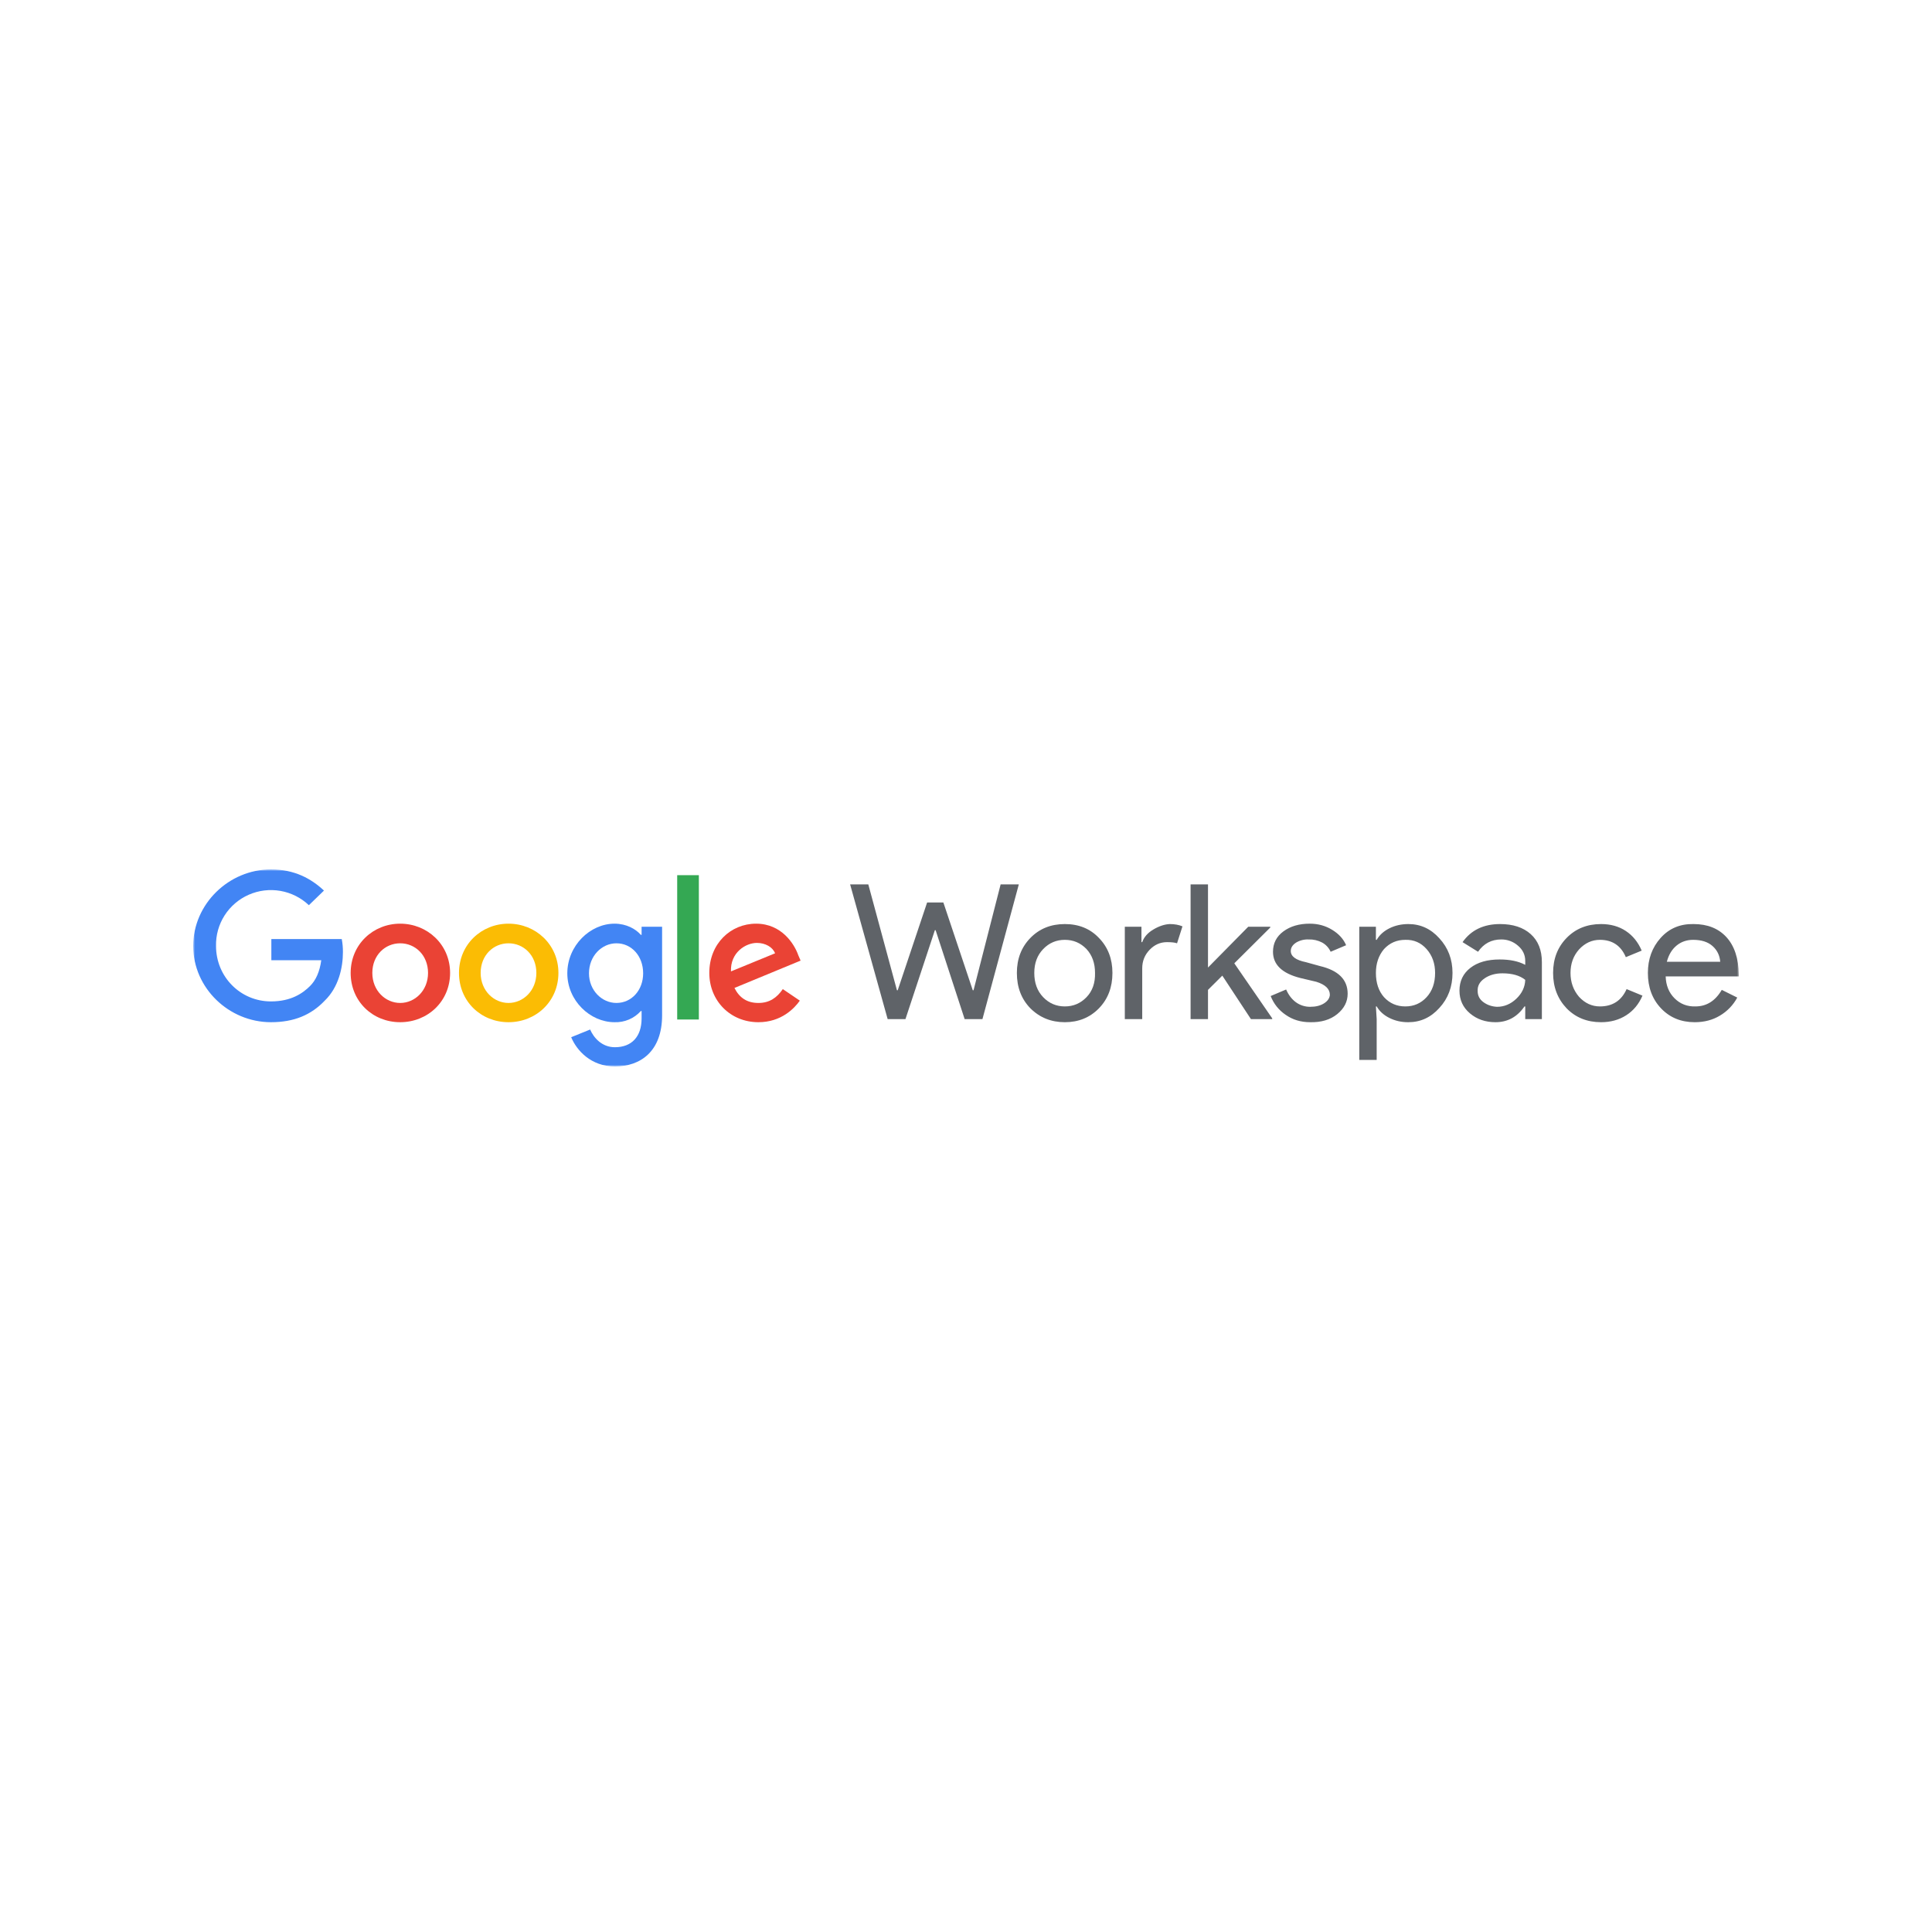 <svg width="500" height="500" viewBox="0 0 500 500" fill="none" xmlns="http://www.w3.org/2000/svg">
<rect width="500" height="500" fill="white"/>
<g clip-path="url(#clip0_2976_164)">
<path d="M258.961 228.885H263.667L254.255 263.748H249.65L242.14 240.738H241.94L234.33 263.748H229.725L220.013 228.885H224.718L232.128 256.277H232.328L239.937 233.566H244.143L251.752 256.277H251.952L258.961 228.885Z" fill="#5F6368"/>
<mask id="mask0_2976_164" style="mask-type:luminance" maskUnits="userSpaceOnUse" x="50" y="225" width="401" height="51">
<path d="M50 225H450.1V276H50V225Z" fill="white"/>
</mask>
<g mask="url(#mask0_2976_164)">
<path d="M263.166 251.795C263.166 248.143 264.335 245.121 266.671 242.73C269.007 240.34 271.977 239.145 275.582 239.145C279.186 239.145 282.123 240.34 284.393 242.73C286.729 245.121 287.897 248.143 287.897 251.795C287.897 255.514 286.729 258.568 284.393 260.959C282.057 263.35 279.12 264.545 275.582 264.545C272.044 264.545 269.074 263.35 266.671 260.959C264.335 258.568 263.166 255.514 263.166 251.795ZM267.672 251.795C267.672 254.385 268.44 256.477 269.975 258.07C271.51 259.664 273.379 260.461 275.582 260.461C277.785 260.461 279.654 259.664 281.189 258.07C282.724 256.477 283.458 254.385 283.392 251.795C283.392 249.271 282.657 247.213 281.189 245.619C279.654 244.025 277.785 243.229 275.582 243.229C273.379 243.229 271.51 244.025 269.975 245.619C268.44 247.213 267.672 249.271 267.672 251.795ZM295.607 263.748H291.101V239.842H295.407V243.826H295.607C296.074 242.498 297.042 241.402 298.511 240.539C299.979 239.676 301.381 239.211 302.716 239.145C303.984 239.145 305.086 239.344 306.02 239.742L304.618 244.125C304.084 243.926 303.217 243.826 302.015 243.826C300.279 243.826 298.778 244.49 297.509 245.818C296.241 247.146 295.607 248.74 295.607 250.6V263.748ZM329.249 263.748H323.742L316.333 252.492L312.628 256.178V263.748H308.123V228.885H312.628V250.4L323.041 239.842H328.748V240.041L319.437 249.305L329.249 263.549V263.748Z" fill="#5F6368"/>
<path d="M348.773 257.174C348.773 259.232 347.872 260.992 346.07 262.453C344.268 263.914 341.932 264.611 339.061 264.545C336.658 264.545 334.556 263.914 332.753 262.652C330.979 261.463 329.615 259.759 328.849 257.771L332.854 256.078C333.454 257.473 334.289 258.568 335.357 259.365C336.431 260.149 337.73 260.568 339.061 260.561C340.53 260.561 341.731 260.262 342.666 259.664C343.6 259.066 344.101 258.336 344.168 257.473C344.168 255.945 343 254.816 340.663 254.086L336.458 253.09C331.786 251.895 329.449 249.637 329.449 246.316C329.449 244.125 330.35 242.365 332.153 241.037C333.955 239.709 336.224 239.045 338.961 239.045C341.097 239.045 343.033 239.576 344.768 240.639C346.504 241.701 347.705 243.029 348.373 244.623L344.368 246.316C343.916 245.302 343.142 244.462 342.165 243.926C341.087 243.362 339.879 243.087 338.661 243.129C337.538 243.08 336.425 243.357 335.457 243.926C334.522 244.523 334.055 245.254 334.055 246.117C334.055 247.512 335.357 248.475 337.96 249.006L341.564 250.002C346.37 251.131 348.773 253.521 348.773 257.174ZM364.393 264.545C362.657 264.545 361.055 264.18 359.587 263.449C358.118 262.719 357.017 261.723 356.283 260.461H356.083L356.283 263.748V274.307H351.777V239.842H356.083V243.229H356.283C357.017 241.967 358.118 240.971 359.587 240.24C361.055 239.51 362.691 239.145 364.493 239.145C367.63 239.145 370.3 240.373 372.503 242.83C374.773 245.287 375.907 248.275 375.907 251.795C375.907 255.381 374.773 258.402 372.503 260.859C370.3 263.316 367.63 264.545 364.493 264.545M363.692 260.461C365.895 260.461 367.73 259.664 369.199 258.07C370.667 256.477 371.402 254.385 371.402 251.795C371.402 249.338 370.667 247.279 369.199 245.619C367.73 243.959 365.895 243.162 363.692 243.229C361.489 243.229 359.654 244.025 358.185 245.619C356.783 247.279 356.083 249.338 356.083 251.795C356.083 254.385 356.783 256.477 358.185 258.07C359.654 259.664 361.489 260.461 363.692 260.461ZM388.223 239.145C391.56 239.145 394.197 240.008 396.133 241.734C398.068 243.461 399.036 245.885 399.036 249.006V263.748H394.731V260.461H394.531C392.662 263.184 390.159 264.545 387.021 264.545C384.418 264.545 382.215 263.781 380.413 262.254C378.611 260.727 377.71 258.768 377.71 256.377C377.71 253.92 378.644 251.961 380.513 250.5C382.382 249.039 384.919 248.309 388.123 248.309C390.793 248.309 392.995 248.773 394.731 249.703V248.707C394.731 247.113 394.097 245.785 392.829 244.723C391.641 243.68 390.107 243.113 388.523 243.129C385.987 243.129 383.984 244.191 382.516 246.316L378.511 243.826C380.713 240.705 383.951 239.145 388.223 239.145ZM382.416 256.477C382.416 257.672 382.916 258.635 383.917 259.365C384.919 260.096 386.087 260.494 387.422 260.561C389.291 260.561 390.96 259.863 392.428 258.469C393.897 257.074 394.664 255.447 394.731 253.588C393.329 252.459 391.36 251.895 388.824 251.895C387.021 251.895 385.486 252.326 384.218 253.189C382.95 254.053 382.349 255.148 382.416 256.477ZM414.355 264.545C410.751 264.545 407.781 263.35 405.444 260.959C403.108 258.502 401.94 255.447 401.94 251.795C401.94 248.143 403.108 245.121 405.444 242.73C407.781 240.34 410.751 239.145 414.355 239.145C416.825 239.145 418.961 239.742 420.763 240.938C422.566 242.133 423.934 243.826 424.869 246.018L420.763 247.711C419.495 244.723 417.259 243.229 414.055 243.229C411.986 243.229 410.184 244.059 408.648 245.719C407.18 247.379 406.446 249.404 406.446 251.795C406.446 254.186 407.18 256.244 408.648 257.971C410.184 259.631 411.986 260.461 414.055 260.461C417.326 260.461 419.629 258.967 420.964 255.979L425.069 257.672C424.134 259.863 422.733 261.557 420.864 262.752C418.995 263.947 416.825 264.545 414.355 264.545ZM438.586 264.545C435.048 264.545 432.144 263.35 429.875 260.959C427.605 258.568 426.471 255.514 426.471 251.795C426.471 248.209 427.572 245.188 429.775 242.73C431.977 240.273 434.814 239.078 438.285 239.145C441.89 239.145 444.727 240.273 446.796 242.531C448.865 244.789 449.933 248.01 450 252.193V252.691H431.076C431.143 255.016 431.911 256.908 433.379 258.369C434.848 259.83 436.65 260.527 438.786 260.461C441.656 260.461 443.926 259.033 445.594 256.178L449.599 258.17C448.56 260.114 447 261.734 445.094 262.852C443.225 263.98 441.055 264.545 438.586 264.545ZM431.377 248.906H445.194C445.06 247.246 444.393 245.885 443.191 244.822C441.99 243.76 440.321 243.229 438.185 243.229C436.516 243.229 435.081 243.727 433.88 244.723C432.678 245.719 431.844 247.113 431.377 248.906Z" fill="#5F6368"/>
</g>
<mask id="mask1_2976_164" style="mask-type:luminance" maskUnits="userSpaceOnUse" x="50" y="225" width="401" height="51">
<path d="M50 225H450.1V276H50V225Z" fill="white"/>
</mask>
<g mask="url(#mask1_2976_164)">
<path d="M70.225 248.508V243.029H88.448C88.657 244.146 88.758 245.28 88.748 246.416C88.748 250.4 87.647 255.48 84.043 258.967C80.538 262.652 76.133 264.545 70.125 264.545C59.212 264.545 50 255.68 50 244.822C50 233.965 59.212 225 70.125 225C76.233 225 80.538 227.391 83.842 230.479L79.937 234.264C77.903 232.332 75.34 231.045 72.57 230.563C69.8 230.081 66.949 230.427 64.377 231.557C61.805 232.687 59.628 234.551 58.12 236.912C56.613 239.273 55.843 242.026 55.907 244.822C55.907 252.791 62.215 259.166 70.125 259.166C75.332 259.166 78.335 257.074 80.238 255.182C81.74 253.688 82.741 251.496 83.141 248.508H70.225Z" fill="#4285F4"/>
<path d="M116.483 251.795C116.483 259.166 110.676 264.545 103.567 264.545C96.458 264.545 90.751 259.166 90.751 251.795C90.751 244.424 96.558 239.045 103.567 239.045C110.576 239.045 116.483 244.424 116.483 251.795ZM110.776 251.795C110.776 247.213 107.472 244.125 103.567 244.125C99.662 244.125 96.358 247.213 96.358 251.795C96.358 256.377 99.762 259.564 103.567 259.564C107.372 259.564 110.776 256.377 110.776 251.795Z" fill="#EA4335"/>
<path d="M144.518 251.795C144.518 259.166 138.711 264.545 131.602 264.545C124.493 264.545 118.786 259.166 118.786 251.795C118.786 244.424 124.593 239.045 131.602 239.045C138.611 239.045 144.518 244.424 144.518 251.795ZM138.811 251.795C138.811 247.213 135.507 244.125 131.602 244.125C127.697 244.125 124.393 247.213 124.393 251.795C124.393 256.377 127.797 259.564 131.602 259.564C135.407 259.564 138.811 256.377 138.811 251.795Z" fill="#FBBC04"/>
<path d="M171.352 239.842V262.752C171.352 272.115 165.745 276 159.136 276C152.929 276 149.224 271.816 147.822 268.43L152.728 266.438C153.63 268.529 155.732 271.02 159.136 271.02C163.442 271.02 166.045 268.33 166.045 263.549V261.656H165.845C164.993 262.606 163.941 263.357 162.764 263.856C161.588 264.355 160.315 264.59 159.036 264.545C152.728 264.545 146.821 258.967 146.821 251.895C146.821 244.723 152.728 239.045 159.036 239.045C162.14 239.045 164.543 240.439 165.845 241.934H166.045V239.842H171.352ZM166.446 251.895C166.446 247.412 163.442 244.125 159.537 244.125C155.732 244.125 152.428 247.412 152.428 251.895C152.428 256.277 155.732 259.564 159.537 259.564C163.442 259.564 166.446 256.277 166.446 251.895Z" fill="#4285F4"/>
<path d="M175.257 226.494H180.864V263.848H175.257V226.494Z" fill="#34A853"/>
<path d="M202.591 255.979L206.996 258.967C205.594 260.959 202.19 264.545 196.283 264.545C188.974 264.545 183.567 258.967 183.567 251.795C183.567 244.225 189.074 239.045 195.682 239.045C202.29 239.045 205.594 244.324 206.596 247.213L207.196 248.607L190.075 255.68C191.377 258.27 193.379 259.564 196.283 259.564C199.186 259.564 201.089 258.17 202.591 255.979ZM189.174 251.396L200.588 246.715C199.987 245.121 198.085 244.025 195.882 244.025C192.979 244.025 188.974 246.516 189.174 251.396Z" fill="#EA4335"/>
</g>
</g>
<defs>
<clipPath id="clip0_2976_164">
<rect width="400" height="51" fill="white" transform="translate(50 225)"/>
</clipPath>
</defs>
</svg>
